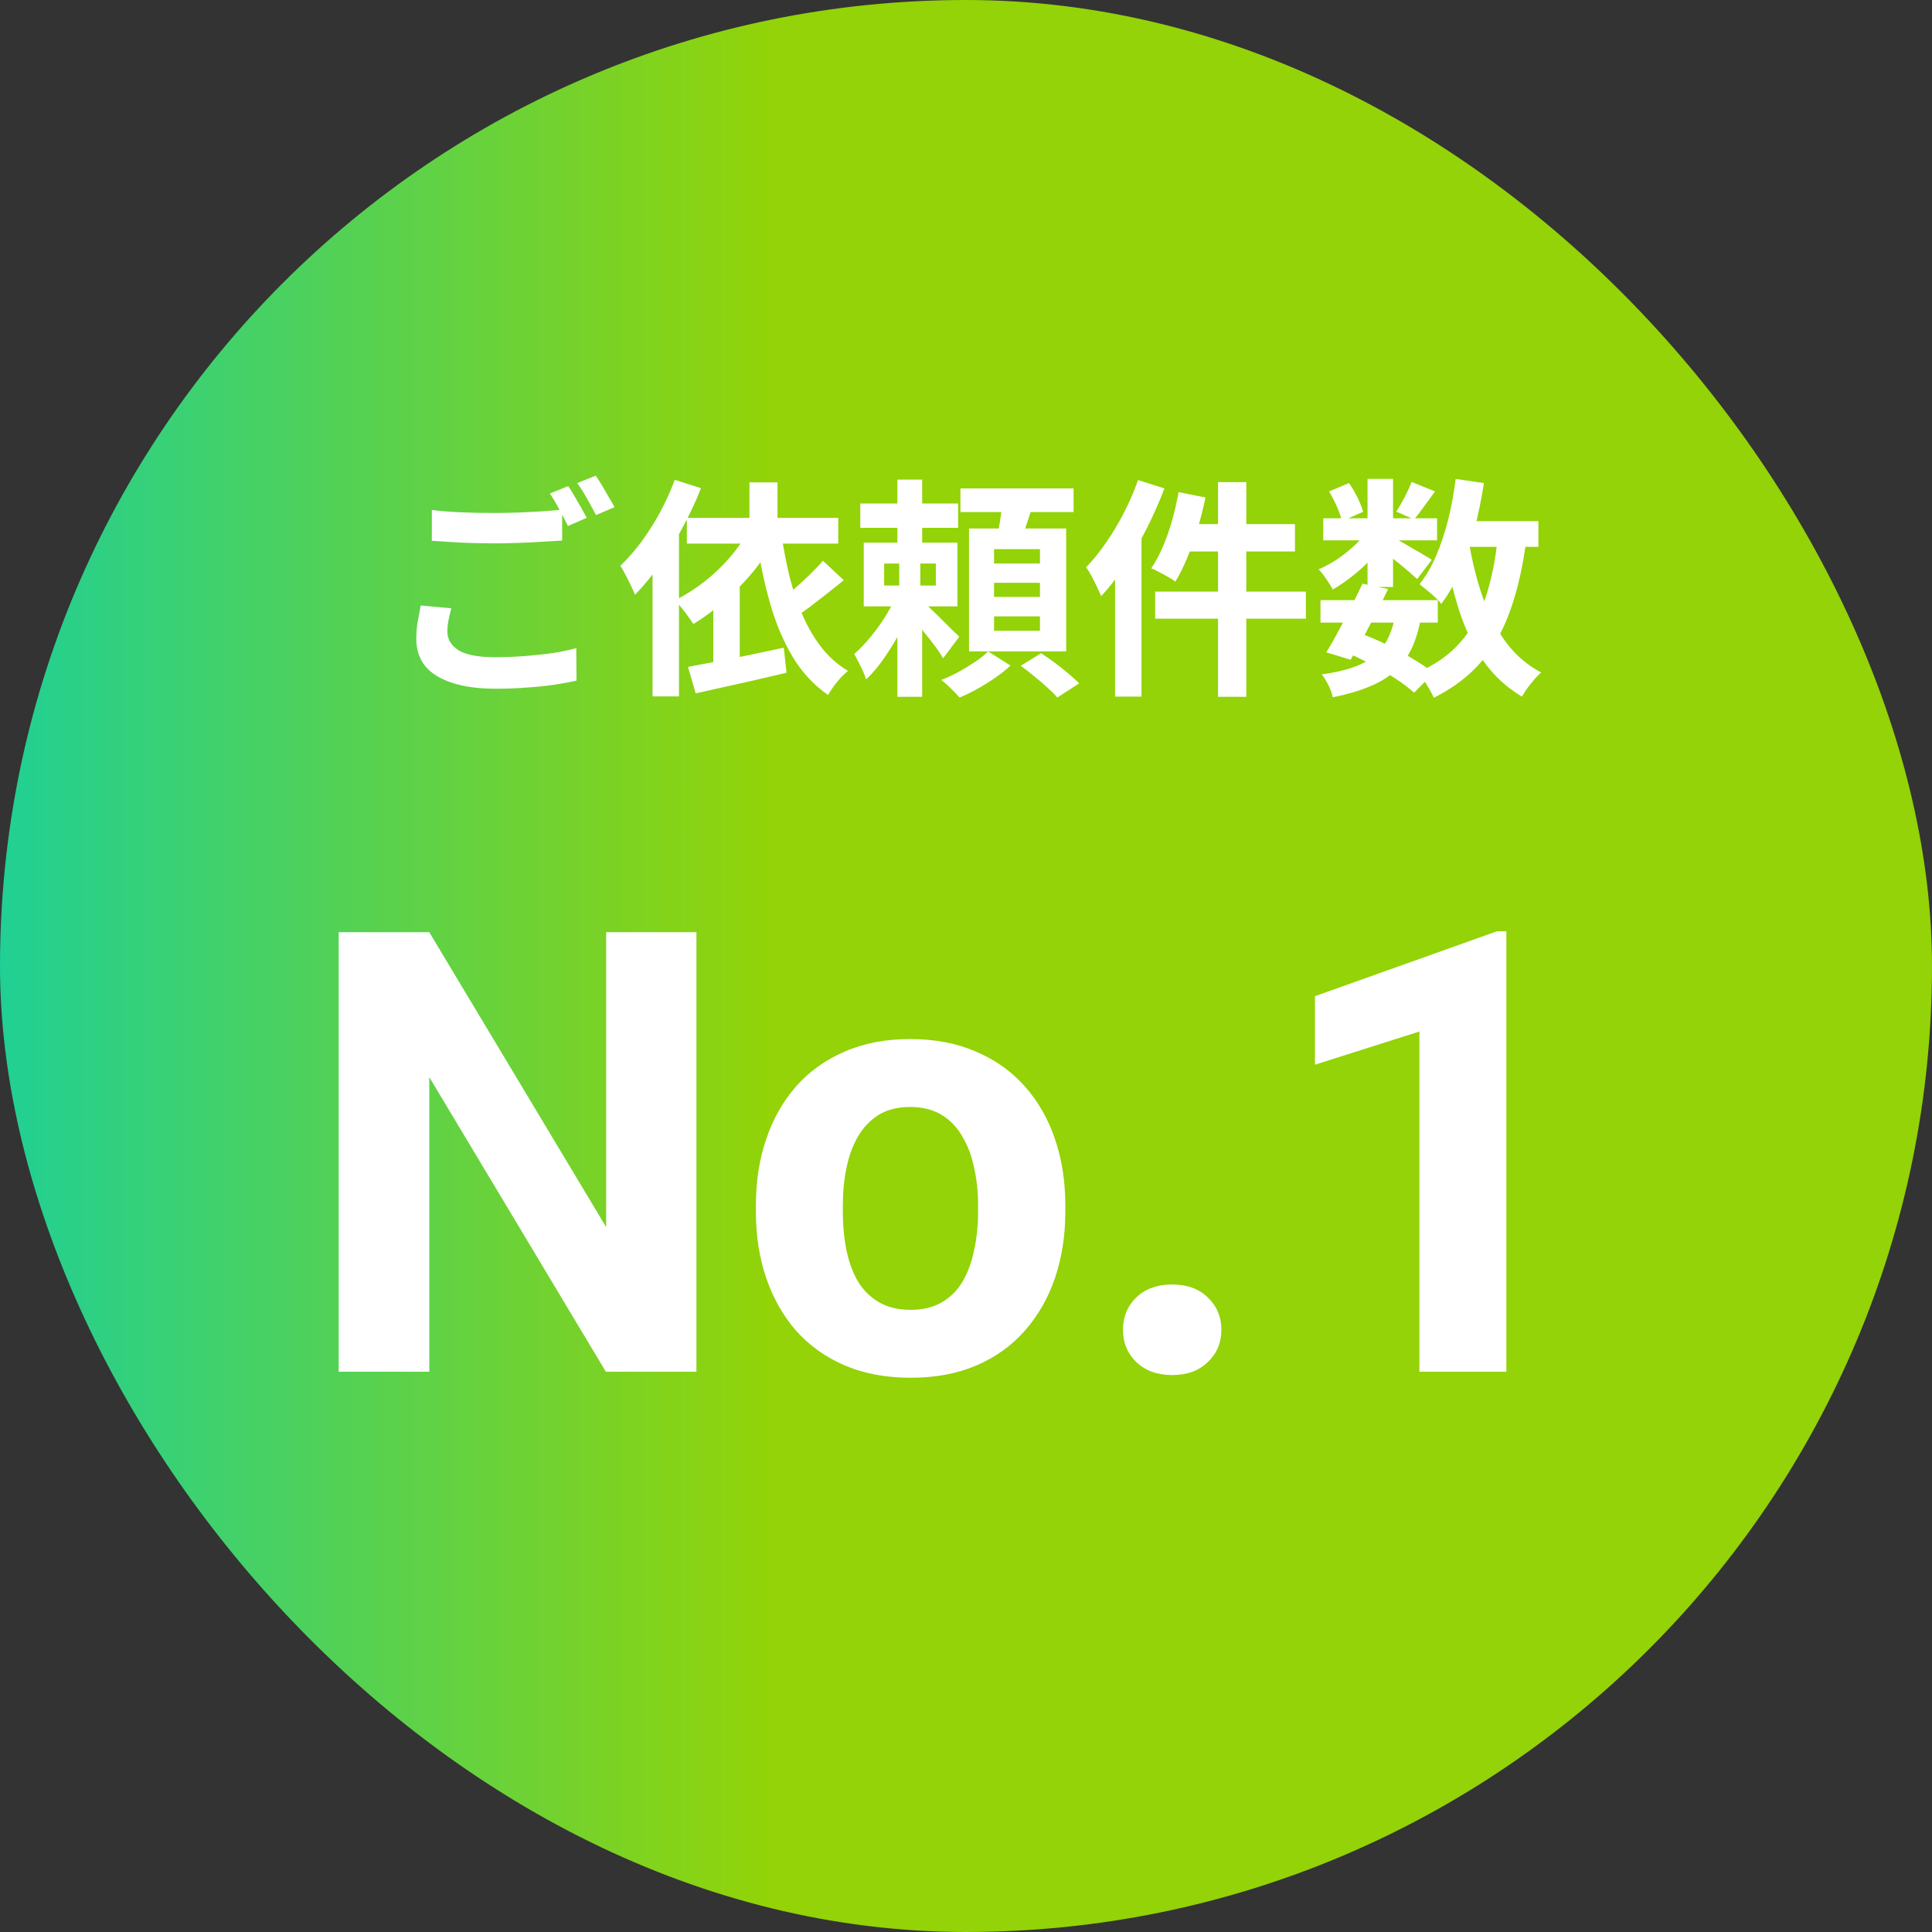 <svg width="100" height="100" viewBox="0 0 100 100" fill="none" xmlns="http://www.w3.org/2000/svg">
<rect x="0" y="0" width="100" height="100" fill="#333333" stroke="none"/>
<rect width="100" height="100" rx="50" fill="url(#paint0_linear_391_3831)"/>
<path d="M22.352 26.396C22.792 26.452 23.288 26.492 23.84 26.516C24.392 26.54 24.984 26.552 25.616 26.552C26.016 26.552 26.424 26.544 26.84 26.528C27.256 26.512 27.66 26.492 28.052 26.468C28.444 26.436 28.792 26.408 29.096 26.384V27.98C28.816 27.996 28.476 28.016 28.076 28.04C27.684 28.064 27.272 28.084 26.84 28.1C26.416 28.116 26.012 28.124 25.628 28.124C25.004 28.124 24.424 28.112 23.888 28.088C23.352 28.056 22.84 28.024 22.352 27.992V26.396ZM23.36 31.484C23.304 31.692 23.256 31.896 23.216 32.096C23.176 32.296 23.156 32.496 23.156 32.696C23.156 33.088 23.348 33.408 23.732 33.656C24.124 33.896 24.752 34.016 25.616 34.016C26.16 34.016 26.684 33.996 27.188 33.956C27.7 33.916 28.18 33.864 28.628 33.8C29.076 33.728 29.476 33.644 29.828 33.548L29.84 35.228C29.496 35.308 29.104 35.38 28.664 35.444C28.232 35.508 27.764 35.556 27.26 35.588C26.764 35.628 26.236 35.648 25.676 35.648C24.756 35.648 23.992 35.544 23.384 35.336C22.776 35.136 22.316 34.848 22.004 34.472C21.7 34.088 21.548 33.62 21.548 33.068C21.548 32.724 21.576 32.408 21.632 32.12C21.688 31.824 21.736 31.564 21.776 31.34L23.36 31.484ZM29.408 25.16C29.512 25.304 29.62 25.476 29.732 25.676C29.852 25.876 29.968 26.076 30.08 26.276C30.192 26.476 30.288 26.652 30.368 26.804L29.396 27.224C29.276 26.976 29.128 26.692 28.952 26.372C28.784 26.052 28.62 25.776 28.46 25.544L29.408 25.16ZM30.836 24.62C30.94 24.772 31.052 24.948 31.172 25.148C31.292 25.348 31.408 25.548 31.52 25.748C31.64 25.94 31.736 26.108 31.808 26.252L30.848 26.66C30.72 26.412 30.568 26.132 30.392 25.82C30.216 25.5 30.044 25.228 29.876 25.004L30.836 24.62ZM38.792 24.968H40.244V27.536H38.792V24.968ZM35.552 26.804H43.388V28.136H35.552V26.804ZM38.804 27.356L40.172 27.812C39.844 28.428 39.452 29.016 38.996 29.576C38.54 30.128 38.044 30.636 37.508 31.1C36.98 31.564 36.44 31.964 35.888 32.3C35.824 32.196 35.736 32.068 35.624 31.916C35.512 31.756 35.392 31.6 35.264 31.448C35.144 31.296 35.036 31.172 34.94 31.076C35.468 30.804 35.976 30.48 36.464 30.104C36.952 29.72 37.396 29.296 37.796 28.832C38.196 28.36 38.532 27.868 38.804 27.356ZM35.612 34.52C36.036 34.44 36.516 34.348 37.052 34.244C37.596 34.14 38.168 34.028 38.768 33.908C39.376 33.78 39.976 33.652 40.568 33.524L40.712 34.82C40.168 34.948 39.62 35.076 39.068 35.204C38.516 35.332 37.98 35.452 37.46 35.564C36.94 35.684 36.456 35.792 36.008 35.888L35.612 34.52ZM42.596 29.024L43.676 30.032C43.388 30.264 43.092 30.5 42.788 30.74C42.484 30.98 42.184 31.212 41.888 31.436C41.592 31.652 41.316 31.844 41.06 32.012L40.256 31.16C40.504 30.984 40.768 30.776 41.048 30.536C41.336 30.288 41.616 30.032 41.888 29.768C42.168 29.496 42.404 29.248 42.596 29.024ZM40.448 27.668C40.56 28.436 40.704 29.18 40.88 29.9C41.064 30.612 41.292 31.276 41.564 31.892C41.836 32.508 42.164 33.06 42.548 33.548C42.932 34.028 43.38 34.42 43.892 34.724C43.78 34.82 43.656 34.936 43.52 35.072C43.392 35.216 43.268 35.368 43.148 35.528C43.036 35.688 42.94 35.836 42.86 35.972C42.116 35.452 41.504 34.792 41.024 33.992C40.544 33.184 40.156 32.264 39.86 31.232C39.564 30.192 39.328 29.068 39.152 27.86L40.448 27.668ZM34.928 24.836L36.284 25.268C36.02 25.94 35.704 26.616 35.336 27.296C34.976 27.976 34.584 28.616 34.16 29.216C33.744 29.808 33.312 30.332 32.864 30.788C32.824 30.668 32.756 30.512 32.66 30.32C32.572 30.128 32.476 29.936 32.372 29.744C32.276 29.552 32.188 29.4 32.108 29.288C32.484 28.928 32.848 28.512 33.2 28.04C33.552 27.56 33.876 27.048 34.172 26.504C34.468 25.952 34.72 25.396 34.928 24.836ZM33.776 28.148L35.144 26.78V26.792V36.044H33.776V28.148ZM36.92 30.836L38.288 29.468V29.48V34.916H36.92V30.836ZM44.528 26.06H49.592V27.32H44.528V26.06ZM46.448 24.824H47.732V28.796H46.448V24.824ZM45.764 29.168V30.308H48.44V29.168H45.764ZM44.708 28.088H49.556V31.388H44.708V28.088ZM46.448 30.716L47.336 31.148C47.152 31.612 46.924 32.096 46.652 32.6C46.388 33.096 46.1 33.572 45.788 34.028C45.476 34.484 45.156 34.864 44.828 35.168C44.772 34.976 44.68 34.752 44.552 34.496C44.424 34.24 44.312 34.024 44.216 33.848C44.496 33.608 44.78 33.312 45.068 32.96C45.364 32.6 45.632 32.224 45.872 31.832C46.112 31.44 46.304 31.068 46.448 30.716ZM47.672 31.064C47.768 31.136 47.908 31.26 48.092 31.436C48.284 31.612 48.484 31.804 48.692 32.012C48.9 32.22 49.092 32.412 49.268 32.588C49.452 32.756 49.58 32.88 49.652 32.96L48.812 34.076C48.724 33.908 48.6 33.716 48.44 33.5C48.28 33.284 48.108 33.064 47.924 32.84C47.748 32.608 47.576 32.392 47.408 32.192C47.24 31.984 47.096 31.812 46.976 31.676L47.672 31.064ZM46.544 28.724H47.636V30.956H47.732V36.068H46.448V30.956H46.544V28.724ZM49.712 25.28H55.568V26.504H49.712V25.28ZM51.452 30.164V30.896H53.828V30.164H51.452ZM51.452 31.904V32.648H53.828V31.904H51.452ZM51.452 28.424V29.168H53.828V28.424H51.452ZM50.156 27.356H55.184V33.716H50.156V27.356ZM51.896 25.952L53.468 26.132C53.348 26.5 53.228 26.864 53.108 27.224C52.988 27.576 52.88 27.88 52.784 28.136L51.584 27.908C51.648 27.628 51.708 27.308 51.764 26.948C51.828 26.58 51.872 26.248 51.896 25.952ZM51.14 33.716L52.304 34.448C52.088 34.656 51.828 34.864 51.524 35.072C51.228 35.28 50.92 35.472 50.6 35.648C50.28 35.832 49.968 35.984 49.664 36.104C49.552 35.968 49.404 35.812 49.22 35.636C49.044 35.46 48.876 35.312 48.716 35.192C49.02 35.08 49.324 34.94 49.628 34.772C49.932 34.604 50.22 34.428 50.492 34.244C50.764 34.06 50.98 33.884 51.14 33.716ZM52.832 34.46L53.888 33.812C54.112 33.956 54.348 34.12 54.596 34.304C54.844 34.488 55.08 34.676 55.304 34.868C55.528 35.052 55.712 35.22 55.856 35.372L54.728 36.104C54.6 35.952 54.428 35.78 54.212 35.588C54.004 35.396 53.776 35.2 53.528 35C53.288 34.8 53.056 34.62 52.832 34.46ZM63.044 24.956H64.508V36.068H63.044V24.956ZM61.004 25.472L62.396 25.748C62.284 26.292 62.148 26.832 61.988 27.368C61.828 27.904 61.648 28.408 61.448 28.88C61.256 29.344 61.052 29.752 60.836 30.104C60.748 30.032 60.624 29.952 60.464 29.864C60.312 29.776 60.156 29.692 59.996 29.612C59.844 29.524 59.708 29.46 59.588 29.42C59.804 29.1 60.004 28.728 60.188 28.304C60.372 27.872 60.532 27.416 60.668 26.936C60.804 26.448 60.916 25.96 61.004 25.472ZM61.472 27.128H67.028V28.544H61.112L61.472 27.128ZM59.792 30.62H67.592V32.024H59.792V30.62ZM58.904 24.848L60.272 25.28C60.016 25.952 59.716 26.632 59.372 27.32C59.028 28 58.652 28.644 58.244 29.252C57.844 29.86 57.428 30.396 56.996 30.86C56.948 30.74 56.88 30.588 56.792 30.404C56.704 30.212 56.608 30.02 56.504 29.828C56.4 29.636 56.304 29.48 56.216 29.36C56.576 28.992 56.92 28.568 57.248 28.088C57.584 27.608 57.892 27.092 58.172 26.54C58.46 25.988 58.704 25.424 58.904 24.848ZM57.716 28.172L59.084 26.804V26.816V36.056H57.716V28.172ZM68.348 31.064H74.42V32.228H68.348V31.064ZM68.492 26.828H74.384V27.968H68.492V26.828ZM70.52 30.212L71.852 30.488C71.652 30.904 71.436 31.332 71.204 31.772C70.98 32.212 70.756 32.64 70.532 33.056C70.308 33.464 70.1 33.828 69.908 34.148L68.648 33.764C68.84 33.46 69.044 33.104 69.26 32.696C69.484 32.288 69.704 31.868 69.92 31.436C70.144 30.996 70.344 30.588 70.52 30.212ZM72.212 31.868L73.544 31.988C73.432 32.62 73.264 33.164 73.04 33.62C72.824 34.068 72.532 34.452 72.164 34.772C71.804 35.084 71.364 35.344 70.844 35.552C70.324 35.768 69.704 35.948 68.984 36.092C68.944 35.892 68.868 35.68 68.756 35.456C68.644 35.232 68.528 35.048 68.408 34.904C69.2 34.8 69.852 34.636 70.364 34.412C70.884 34.188 71.292 33.872 71.588 33.464C71.884 33.056 72.092 32.524 72.212 31.868ZM73.064 24.944L74.276 25.436C74.084 25.7 73.892 25.964 73.7 26.228C73.516 26.484 73.348 26.704 73.196 26.888L72.272 26.48C72.408 26.272 72.552 26.024 72.704 25.736C72.856 25.44 72.976 25.176 73.064 24.944ZM70.784 24.788H72.104V30.38H70.784V24.788ZM68.792 25.436L69.824 25.004C69.984 25.228 70.132 25.48 70.268 25.76C70.404 26.04 70.5 26.284 70.556 26.492L69.452 26.972C69.412 26.764 69.328 26.516 69.2 26.228C69.072 25.94 68.936 25.676 68.792 25.436ZM70.82 27.392L71.744 27.956C71.552 28.276 71.3 28.596 70.988 28.916C70.684 29.236 70.356 29.536 70.004 29.816C69.66 30.088 69.32 30.32 68.984 30.512C68.904 30.36 68.792 30.18 68.648 29.972C68.512 29.764 68.38 29.596 68.252 29.468C68.572 29.332 68.896 29.156 69.224 28.94C69.552 28.716 69.856 28.472 70.136 28.208C70.424 27.936 70.652 27.664 70.82 27.392ZM71.984 27.74C72.096 27.796 72.248 27.88 72.44 27.992C72.64 28.104 72.852 28.228 73.076 28.364C73.308 28.492 73.516 28.612 73.7 28.724C73.892 28.836 74.028 28.92 74.108 28.976L73.352 29.972C73.24 29.868 73.096 29.74 72.92 29.588C72.744 29.436 72.556 29.28 72.356 29.12C72.156 28.96 71.964 28.808 71.78 28.664C71.596 28.52 71.436 28.404 71.3 28.316L71.984 27.74ZM75.212 26.972H79.628V28.304H75.212V26.972ZM75.344 24.788L76.808 25.004C76.68 25.828 76.516 26.628 76.316 27.404C76.116 28.172 75.872 28.884 75.584 29.54C75.304 30.188 74.976 30.76 74.6 31.256C74.528 31.16 74.424 31.048 74.288 30.92C74.152 30.792 74.008 30.668 73.856 30.548C73.704 30.42 73.576 30.316 73.472 30.236C73.808 29.82 74.096 29.328 74.336 28.76C74.584 28.184 74.792 27.56 74.96 26.888C75.128 26.208 75.256 25.508 75.344 24.788ZM77.528 27.788L79.004 27.932C78.828 29.3 78.556 30.504 78.188 31.544C77.828 32.584 77.328 33.48 76.688 34.232C76.048 34.984 75.224 35.612 74.216 36.116C74.168 36.004 74.096 35.864 74 35.696C73.904 35.528 73.8 35.36 73.688 35.192C73.576 35.032 73.472 34.904 73.376 34.808C74.288 34.408 75.024 33.888 75.584 33.248C76.152 32.608 76.588 31.836 76.892 30.932C77.196 30.02 77.408 28.972 77.528 27.788ZM76.028 28.04C76.196 29.048 76.432 29.996 76.736 30.884C77.04 31.772 77.44 32.552 77.936 33.224C78.432 33.896 79.044 34.424 79.772 34.808C79.668 34.896 79.552 35.012 79.424 35.156C79.296 35.308 79.172 35.464 79.052 35.624C78.94 35.784 78.848 35.928 78.776 36.056C77.968 35.576 77.3 34.956 76.772 34.196C76.252 33.436 75.832 32.556 75.512 31.556C75.192 30.548 74.932 29.448 74.732 28.256L76.028 28.04ZM69.704 33.776L70.472 32.804C70.944 32.98 71.412 33.184 71.876 33.416C72.348 33.648 72.784 33.888 73.184 34.136C73.592 34.376 73.932 34.608 74.204 34.832L73.196 35.852C72.948 35.628 72.636 35.392 72.26 35.144C71.884 34.896 71.476 34.656 71.036 34.424C70.596 34.184 70.152 33.968 69.704 33.776Z" fill="white"/>
<path d="M36.047 48.25V71H31.359L22.219 55.75V71H17.531V48.25H22.219L31.375 63.516V48.25H36.047ZM39.125 62.719V62.391C39.125 61.151 39.302 60.01 39.656 58.969C40.01 57.917 40.526 57.005 41.203 56.234C41.88 55.464 42.714 54.865 43.703 54.438C44.693 54 45.828 53.781 47.109 53.781C48.391 53.781 49.531 54 50.531 54.438C51.531 54.865 52.37 55.464 53.047 56.234C53.734 57.005 54.255 57.917 54.609 58.969C54.964 60.01 55.141 61.151 55.141 62.391V62.719C55.141 63.948 54.964 65.088 54.609 66.141C54.255 67.182 53.734 68.094 53.047 68.875C52.37 69.646 51.536 70.245 50.547 70.672C49.557 71.099 48.422 71.312 47.141 71.312C45.859 71.312 44.719 71.099 43.719 70.672C42.729 70.245 41.891 69.646 41.203 68.875C40.526 68.094 40.01 67.182 39.656 66.141C39.302 65.088 39.125 63.948 39.125 62.719ZM43.625 62.391V62.719C43.625 63.427 43.688 64.088 43.812 64.703C43.938 65.318 44.135 65.859 44.406 66.328C44.688 66.787 45.052 67.146 45.5 67.406C45.948 67.667 46.495 67.797 47.141 67.797C47.766 67.797 48.302 67.667 48.75 67.406C49.198 67.146 49.557 66.787 49.828 66.328C50.099 65.859 50.297 65.318 50.422 64.703C50.557 64.088 50.625 63.427 50.625 62.719V62.391C50.625 61.703 50.557 61.057 50.422 60.453C50.297 59.839 50.094 59.297 49.812 58.828C49.542 58.349 49.182 57.974 48.734 57.703C48.286 57.432 47.745 57.297 47.109 57.297C46.474 57.297 45.932 57.432 45.484 57.703C45.047 57.974 44.688 58.349 44.406 58.828C44.135 59.297 43.938 59.839 43.812 60.453C43.688 61.057 43.625 61.703 43.625 62.391ZM58.125 68.828C58.125 68.162 58.354 67.604 58.812 67.156C59.281 66.708 59.901 66.484 60.672 66.484C61.443 66.484 62.057 66.708 62.516 67.156C62.984 67.604 63.219 68.162 63.219 68.828C63.219 69.495 62.984 70.052 62.516 70.5C62.057 70.948 61.443 71.172 60.672 71.172C59.901 71.172 59.281 70.948 58.812 70.5C58.354 70.052 58.125 69.495 58.125 68.828ZM77.969 48.203V71H73.469V53.391L68.062 55.109V51.562L77.484 48.203H77.969Z" fill="white"/>
<defs>
<linearGradient id="paint0_linear_391_3831" x1="-0.321" y1="100" x2="100.321" y2="100" gradientUnits="userSpaceOnUse">
<stop stop-color="#1FD095"/>
<stop offset="0.4" stop-color="#93D307"/>
<stop offset="0.553" stop-color="#93D307"/>
</linearGradient>
</defs>
</svg>
